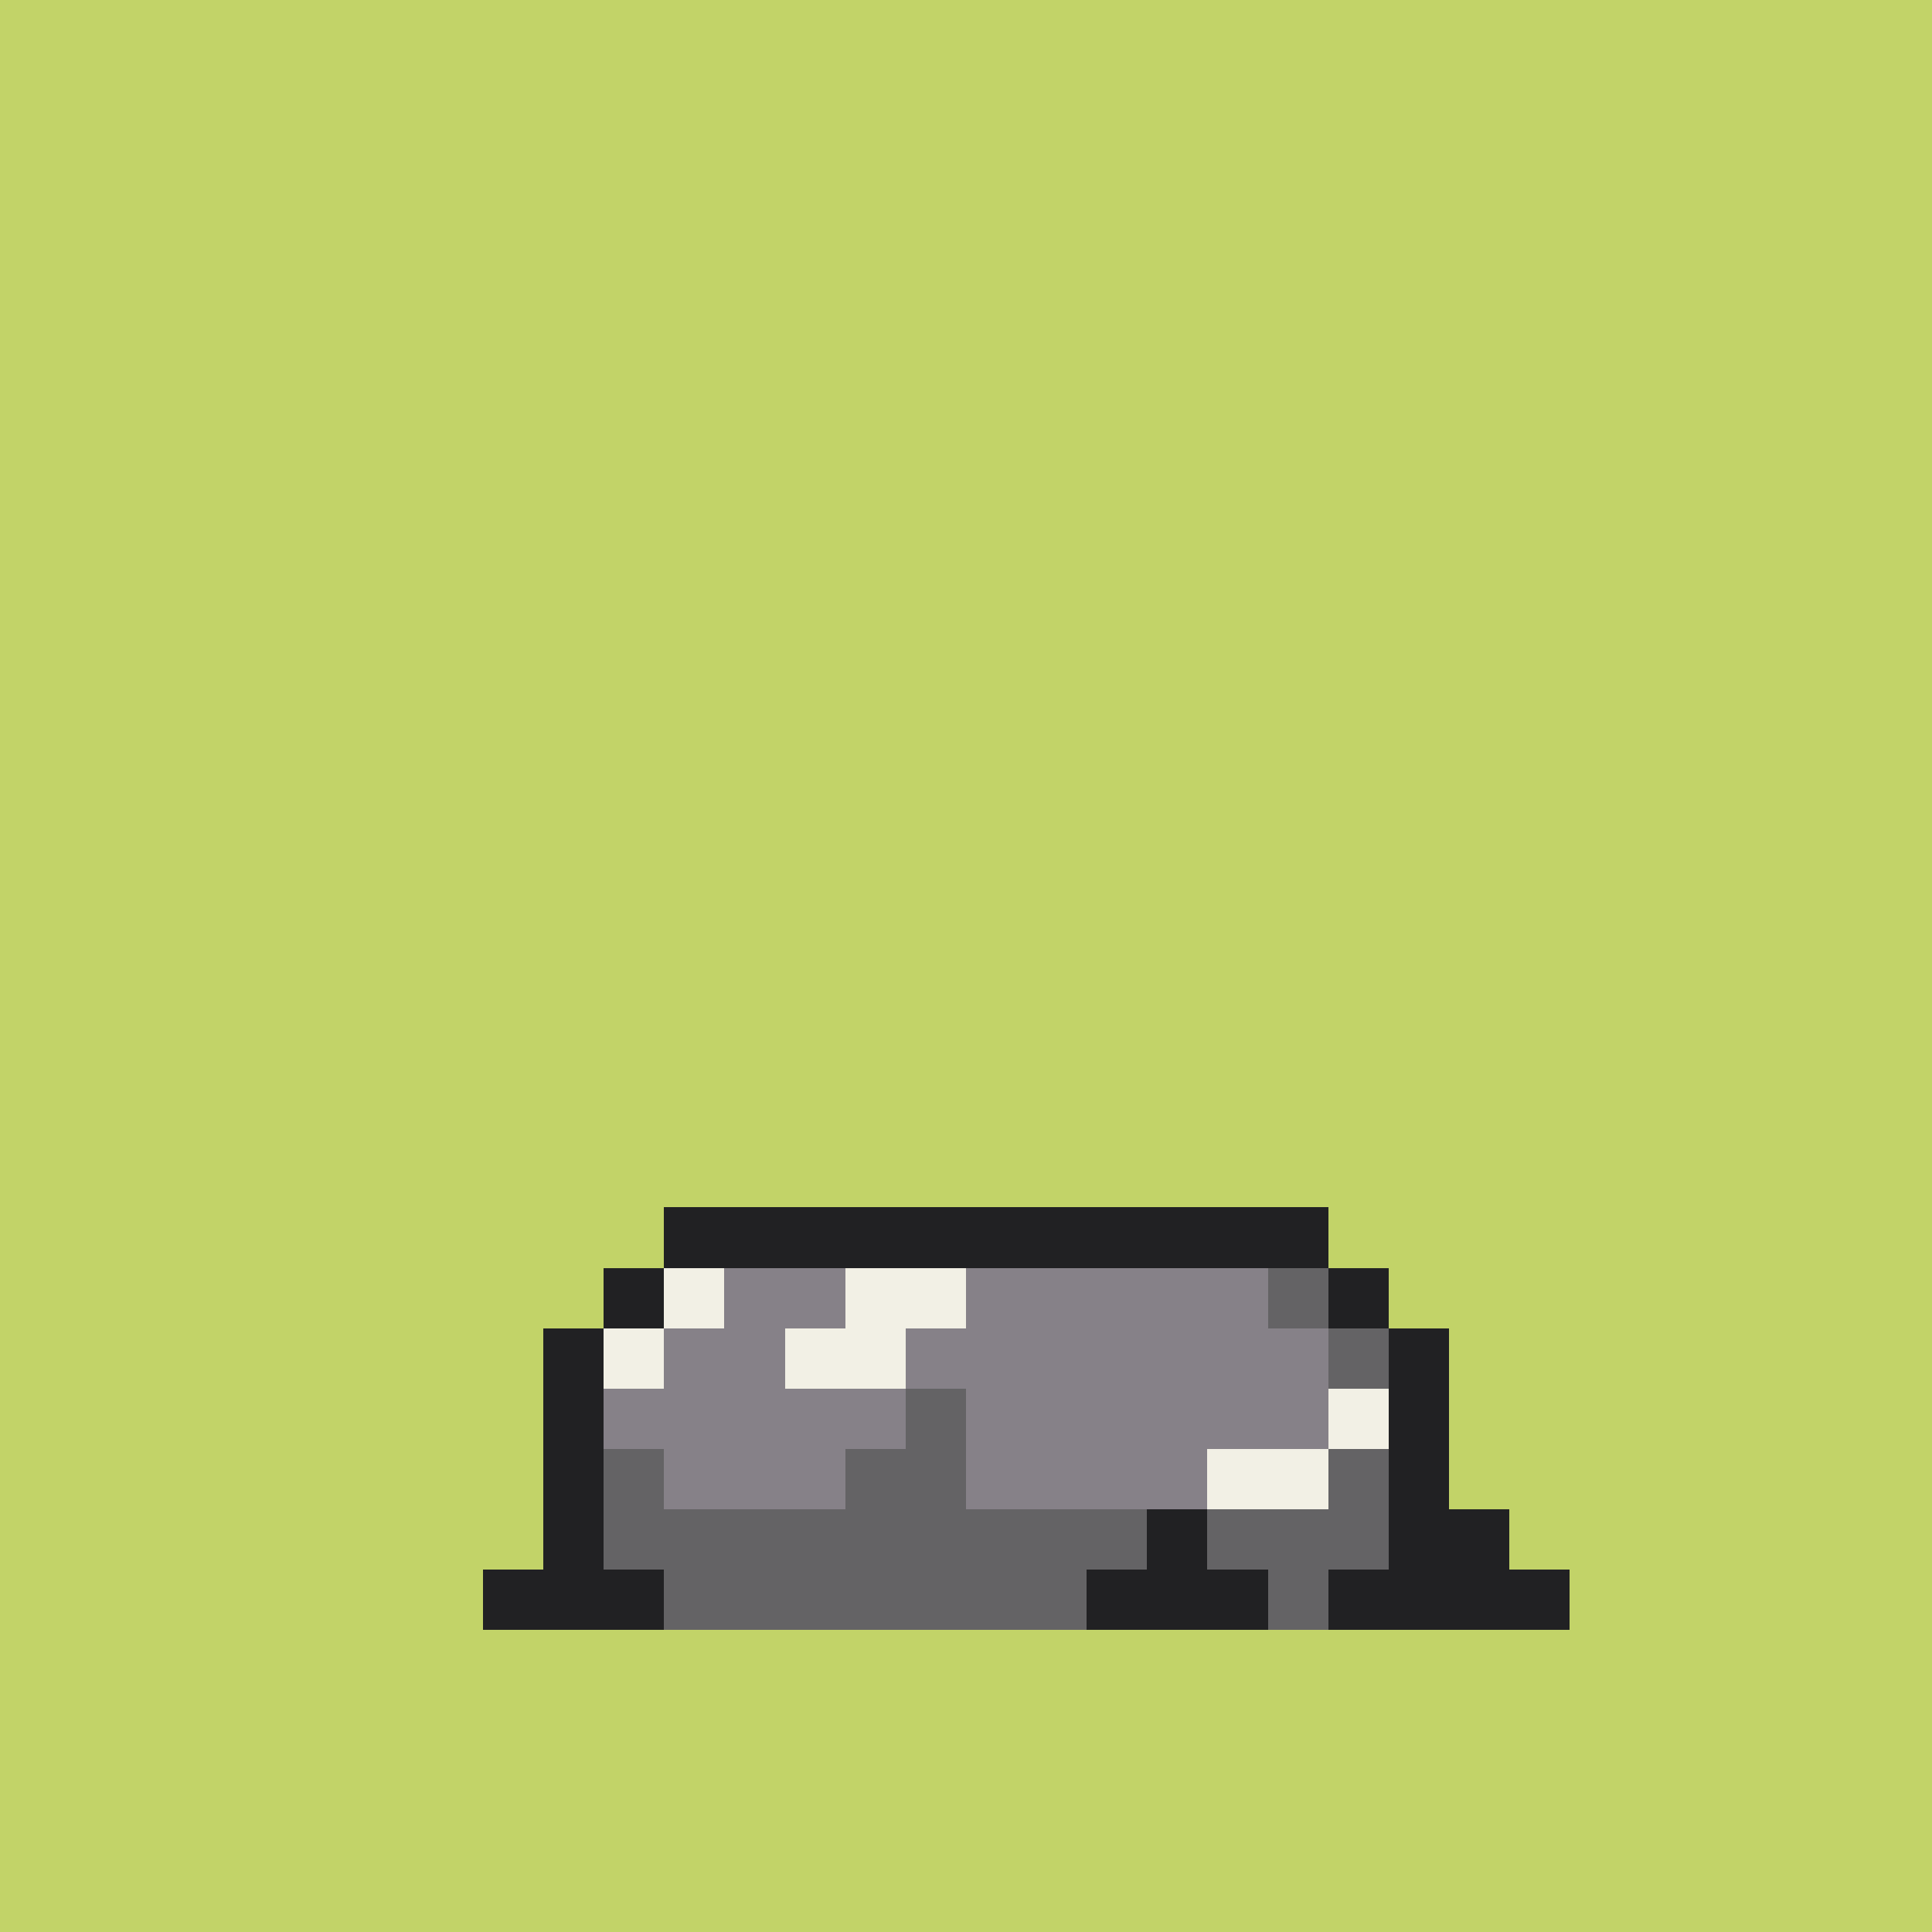 <svg version="1.0" xmlns="http://www.w3.org/2000/svg" width="512" height="512" viewBox="0 0 32 32" shape-rendering="crispEdges" preserveAspectRatio="xMidYMid meet"> <rect width="32" height="32" fill="#C2D368" /><rect width="11" height="1" x="11" y="20" fill="#212123"/><rect width="1" height="1" x="10" y="21" fill="#212123"/><rect width="1" height="1" x="11" y="21" fill="#f2f0e5"/><rect width="2" height="1" x="12" y="21" fill="#868188"/><rect width="2" height="1" x="14" y="21" fill="#f2f0e5"/><rect width="5" height="1" x="16" y="21" fill="#868188"/><rect width="1" height="1" x="21" y="21" fill="#646365"/><rect width="1" height="1" x="22" y="21" fill="#212123"/><rect width="1" height="1" x="9" y="22" fill="#212123"/><rect width="1" height="1" x="10" y="22" fill="#f2f0e5"/><rect width="2" height="1" x="11" y="22" fill="#868188"/><rect width="2" height="1" x="13" y="22" fill="#f2f0e5"/><rect width="7" height="1" x="15" y="22" fill="#868188"/><rect width="1" height="1" x="22" y="22" fill="#646365"/><rect width="1" height="1" x="23" y="22" fill="#212123"/><rect width="1" height="1" x="9" y="23" fill="#212123"/><rect width="5" height="1" x="10" y="23" fill="#868188"/><rect width="1" height="1" x="15" y="23" fill="#646365"/><rect width="6" height="1" x="16" y="23" fill="#868188"/><rect width="1" height="1" x="22" y="23" fill="#f2f0e5"/><rect width="1" height="1" x="23" y="23" fill="#212123"/><rect width="1" height="1" x="9" y="24" fill="#212123"/><rect width="1" height="1" x="10" y="24" fill="#646365"/><rect width="3" height="1" x="11" y="24" fill="#868188"/><rect width="2" height="1" x="14" y="24" fill="#646365"/><rect width="4" height="1" x="16" y="24" fill="#868188"/><rect width="2" height="1" x="20" y="24" fill="#f2f0e5"/><rect width="1" height="1" x="22" y="24" fill="#646365"/><rect width="1" height="1" x="23" y="24" fill="#212123"/><rect width="1" height="1" x="9" y="25" fill="#212123"/><rect width="9" height="1" x="10" y="25" fill="#646365"/><rect width="1" height="1" x="19" y="25" fill="#212123"/><rect width="3" height="1" x="20" y="25" fill="#646365"/><rect width="2" height="1" x="23" y="25" fill="#212123"/><rect width="3" height="1" x="8" y="26" fill="#212123"/><rect width="7" height="1" x="11" y="26" fill="#646365"/><rect width="3" height="1" x="18" y="26" fill="#212123"/><rect width="1" height="1" x="21" y="26" fill="#646365"/><rect width="4" height="1" x="22" y="26" fill="#212123"/></svg>